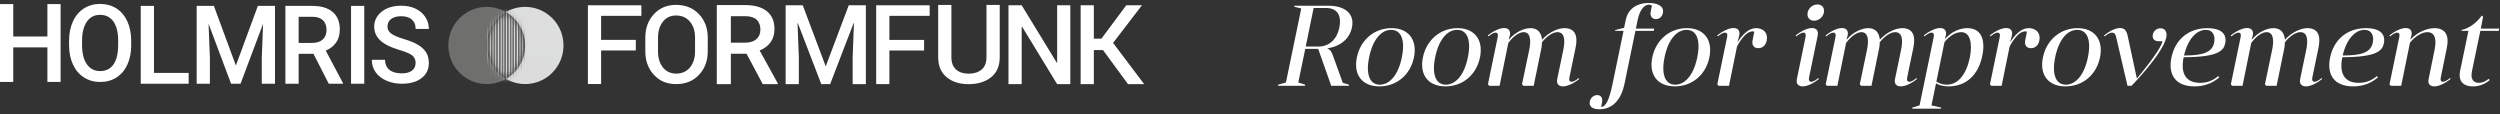 <svg width="437" height="20" viewBox="0 0 437 20" fill="none" xmlns="http://www.w3.org/2000/svg">
<rect x="0" y="0" width="437" height="20" fill="#333333" stroke="none"/>
<path d="M236.32 4.8C236.82 2.4 235.1 1 232.2 1H226.26L226.24 1.18L227.46 1.48L224.78 14.42L223.42 14.8L223.4 15H228.1L228.14 14.8L226.94 14.42L228.16 8.54H230.42L232.7 15H235.78L235.8 14.8L234.72 14.48L233.06 9.88C232.84 9.24 232.58 8.66 232 8.44C234.22 8.16 235.92 6.8 236.32 4.8ZM231.84 1.4C233.58 1.4 234.58 2.52 234.12 4.78C233.68 7.02 232.2 8.14 230.46 8.14H228.24L229.62 1.4H231.84Z" fill="white"/>
<path d="M237.183 10.02C236.543 13.14 238.163 15.1 241.123 15.1C244.083 15.1 246.523 13.14 247.163 10.02C247.783 6.92 246.183 4.92 243.223 4.92C240.283 4.92 237.823 6.92 237.183 10.02ZM239.323 10.02C239.963 6.86 241.483 5.22 243.163 5.22C244.863 5.22 245.683 6.86 245.043 10.02C244.403 13.16 242.883 14.8 241.183 14.8C239.523 14.8 238.683 13.16 239.323 10.02Z" fill="white"/>
<path d="M248.726 10.02C248.086 13.14 249.706 15.1 252.666 15.1C255.626 15.1 258.066 13.14 258.706 10.02C259.326 6.92 257.726 4.92 254.766 4.92C251.826 4.92 249.366 6.92 248.726 10.02ZM250.866 10.02C251.506 6.86 253.026 5.22 254.706 5.22C256.406 5.22 257.226 6.86 256.586 10.02C255.946 13.16 254.426 14.8 252.726 14.8C251.066 14.8 250.226 13.16 250.866 10.02Z" fill="white"/>
<path d="M260.189 6.36C260.649 5.96 261.109 5.7 261.429 5.7C261.729 5.7 261.909 5.92 261.809 6.44L260.089 14.74L260.309 15H262.129L263.649 7.52C264.509 6.32 265.569 5.62 266.329 5.62C267.509 5.62 267.669 6.96 267.309 8.7L266.049 14.74L266.269 15H268.089L269.449 8.36C269.509 8.02 269.529 7.66 269.529 7.4C270.449 6.22 271.529 5.62 272.229 5.62C273.469 5.62 273.629 6.94 273.269 8.7L272.209 13.8C272.009 14.7 272.509 15.1 273.229 15.1C273.989 15.1 275.109 14.58 276.049 13.8L275.949 13.64C275.489 14.04 275.029 14.3 274.729 14.3C274.409 14.3 274.229 14.08 274.329 13.56L275.409 8.36C275.849 6.28 275.349 4.92 273.469 4.92C272.349 4.92 270.769 5.6 269.549 6.94C269.429 5.7 268.789 4.92 267.529 4.92C266.449 4.92 264.949 5.54 263.769 6.9L263.729 6.84L263.929 6.2C264.109 5.3 263.629 4.9 262.909 4.9C262.149 4.9 261.029 5.42 260.069 6.2L260.189 6.36Z" fill="white"/>
<path d="M279.894 18.68L280.054 17.82C280.174 17.1 279.834 16.62 279.194 16.62C278.594 16.62 278.034 17.08 277.894 17.74C277.754 18.46 278.174 19.1 279.574 19.1C281.814 19.1 283.354 17.52 283.954 14.68L285.874 5.4H289.074L289.154 5H285.954L286.254 3.52C286.594 1.88 287.334 0.82 288.214 0.82C288.474 0.82 288.614 0.9 288.754 0.98L288.534 2.06C288.394 2.84 288.814 3.34 289.474 3.34C290.074 3.34 290.554 2.9 290.674 2.26C290.934 1.02 289.634 0.52 288.254 0.52C285.914 0.52 284.554 1.68 284.174 3.52L283.894 4.86L282.354 5.24L282.314 5.4H283.794L281.874 14.68C281.294 17.42 280.714 18.68 279.894 18.68Z" fill="white"/>
<path d="M288.823 10.02C288.183 13.14 289.803 15.1 292.763 15.1C295.723 15.1 298.163 13.14 298.803 10.02C299.423 6.92 297.823 4.92 294.863 4.92C291.923 4.92 289.463 6.92 288.823 10.02ZM290.963 10.02C291.603 6.86 293.123 5.22 294.803 5.22C296.503 5.22 297.323 6.86 296.683 10.02C296.043 13.16 294.523 14.8 292.823 14.8C291.163 14.8 290.323 13.16 290.963 10.02Z" fill="white"/>
<path d="M300.286 6.36C300.746 5.96 301.206 5.7 301.526 5.7C301.826 5.7 302.006 5.92 301.906 6.44L300.186 14.74L300.406 15H302.226L303.626 8.14C303.626 8.14 304.906 5.48 306.366 5.48C306.486 5.48 306.566 5.5 306.646 5.56L306.346 7.08C306.186 7.9 306.586 8.42 307.346 8.42C308.026 8.42 308.626 8.02 308.826 7.08C309.086 5.78 308.246 4.92 306.966 4.92C305.126 4.92 303.786 7.3 303.786 7.3L303.746 7.24L304.026 6.2C304.206 5.3 303.726 4.9 303.006 4.9C302.246 4.9 301.126 5.42 300.166 6.2L300.286 6.36Z" fill="white"/>
<path d="M313.997 6.36C314.457 5.96 314.917 5.7 315.237 5.7C315.537 5.7 315.717 5.92 315.617 6.44L314.097 13.8C313.897 14.7 314.397 15.1 315.117 15.1C315.877 15.1 316.997 14.58 317.937 13.8L317.837 13.64C317.377 14.04 316.917 14.3 316.617 14.3C316.297 14.3 316.117 14.08 316.217 13.56L317.737 6.2C317.917 5.3 317.437 4.9 316.717 4.9C315.957 4.9 314.837 5.42 313.877 6.2L313.997 6.36ZM315.977 2.2C315.817 3.02 316.297 3.62 317.097 3.62C317.917 3.62 318.637 3.02 318.817 2.2C318.977 1.38 318.497 0.78 317.677 0.78C316.877 0.78 316.137 1.38 315.977 2.2Z" fill="white"/>
<path d="M319.232 6.36C319.692 5.96 320.152 5.7 320.472 5.7C320.772 5.7 320.952 5.92 320.852 6.44L319.132 14.74L319.352 15H321.172L322.692 7.52C323.552 6.32 324.612 5.62 325.372 5.62C326.552 5.62 326.712 6.96 326.352 8.7L325.092 14.74L325.312 15H327.132L328.492 8.36C328.552 8.02 328.572 7.66 328.572 7.4C329.492 6.22 330.572 5.62 331.272 5.62C332.512 5.62 332.672 6.94 332.312 8.7L331.252 13.8C331.052 14.7 331.552 15.1 332.272 15.1C333.032 15.1 334.152 14.58 335.092 13.8L334.992 13.64C334.532 14.04 334.072 14.3 333.772 14.3C333.452 14.3 333.272 14.08 333.372 13.56L334.452 8.36C334.892 6.28 334.392 4.92 332.512 4.92C331.392 4.92 329.812 5.6 328.592 6.94C328.472 5.7 327.832 4.92 326.572 4.92C325.492 4.92 323.992 5.54 322.812 6.9L322.772 6.84L322.972 6.2C323.152 5.3 322.672 4.9 321.952 4.9C321.192 4.9 320.072 5.42 319.112 6.2L319.232 6.36Z" fill="white"/>
<path d="M334.26 19H339.28L339.32 18.8L337.62 18.42L338.42 14.56C338.88 14.86 339.58 15.1 340.6 15.1C343.62 15.1 345.8 13.18 346.5 9.78C347.1 6.92 346.32 4.92 343.88 4.92C342.46 4.92 341.1 5.62 340.02 6.76L339.98 6.7L340.14 6.2C340.32 5.3 339.84 4.9 339.12 4.9C338.36 4.9 337.24 5.42 336.28 6.2L336.4 6.36C336.86 5.96 337.32 5.7 337.64 5.7C337.94 5.7 338.12 5.92 338.02 6.44L335.54 18.42L334.3 18.8L334.26 19ZM339.9 7.34C340.84 6.22 341.86 5.62 342.84 5.62C344.3 5.62 344.86 7.42 344.32 10.1C343.68 13.08 342.24 14.8 340.3 14.8C339.64 14.8 339.06 14.62 338.48 14.26L339.9 7.34Z" fill="white"/>
<path d="M347.943 6.36C348.403 5.96 348.863 5.7 349.183 5.7C349.483 5.7 349.663 5.92 349.563 6.44L347.843 14.74L348.063 15H349.883L351.283 8.14C351.283 8.14 352.563 5.48 354.023 5.48C354.143 5.48 354.223 5.5 354.303 5.56L354.003 7.08C353.843 7.9 354.243 8.42 355.003 8.42C355.683 8.42 356.283 8.02 356.483 7.08C356.743 5.78 355.903 4.92 354.623 4.92C352.783 4.92 351.443 7.3 351.443 7.3L351.403 7.24L351.683 6.2C351.863 5.3 351.383 4.9 350.663 4.9C349.903 4.9 348.783 5.42 347.823 6.2L347.943 6.36Z" fill="white"/>
<path d="M357.105 10.02C356.465 13.14 358.085 15.1 361.045 15.1C364.005 15.1 366.445 13.14 367.085 10.02C367.705 6.92 366.105 4.92 363.145 4.92C360.205 4.92 357.745 6.92 357.105 10.02ZM359.245 10.02C359.885 6.86 361.405 5.22 363.085 5.22C364.785 5.22 365.605 6.86 364.965 10.02C364.325 13.16 362.805 14.8 361.105 14.8C359.445 14.8 358.605 13.16 359.245 10.02Z" fill="white"/>
<path d="M371.884 15H372.584C372.584 15 378.084 9.4 378.664 6.54C378.884 5.52 378.384 4.94 377.664 4.94C376.984 4.94 376.424 5.42 376.304 6.06C376.184 6.72 376.564 7.2 377.264 7.2H378.004C377.664 8.86 373.524 13.72 373.524 13.72L371.924 6.3C371.704 5.24 371.284 4.9 370.564 4.9C369.844 4.9 368.824 5.36 367.784 6.2L367.904 6.36C368.304 6.02 368.804 5.7 369.144 5.7C369.504 5.7 369.764 5.86 369.884 6.4L371.884 15Z" fill="white"/>
<path d="M381.706 10C387.846 10 388.706 8.8 388.966 7.58C389.346 5.72 387.946 4.92 385.866 4.92C382.526 4.92 380.206 6.94 379.566 10.06C378.966 12.96 380.186 15.1 383.606 15.1C385.366 15.1 386.746 14.52 387.926 13.54L387.746 13.3C386.726 14.16 385.706 14.48 384.586 14.48C382.046 14.48 381.126 12.8 381.706 10ZM385.566 5.22C386.866 5.22 387.266 6.3 387.026 7.46C386.686 9.16 385.086 9.7 381.766 9.7C382.526 6.5 384.166 5.22 385.566 5.22Z" fill="white"/>
<path d="M390.052 6.36C390.512 5.96 390.972 5.7 391.292 5.7C391.592 5.7 391.772 5.92 391.672 6.44L389.952 14.74L390.172 15H391.992L393.512 7.52C394.372 6.32 395.432 5.62 396.192 5.62C397.372 5.62 397.532 6.96 397.172 8.7L395.912 14.74L396.132 15H397.952L399.312 8.36C399.372 8.02 399.392 7.66 399.392 7.4C400.312 6.22 401.392 5.62 402.092 5.62C403.332 5.62 403.492 6.94 403.132 8.7L402.072 13.8C401.872 14.7 402.372 15.1 403.092 15.1C403.852 15.1 404.972 14.58 405.912 13.8L405.812 13.64C405.352 14.04 404.892 14.3 404.592 14.3C404.272 14.3 404.092 14.08 404.192 13.56L405.272 8.36C405.712 6.28 405.212 4.92 403.332 4.92C402.212 4.92 400.632 5.6 399.412 6.94C399.292 5.7 398.652 4.92 397.392 4.92C396.312 4.92 394.812 5.54 393.632 6.9L393.592 6.84L393.792 6.2C393.972 5.3 393.492 4.9 392.772 4.9C392.012 4.9 390.892 5.42 389.932 6.2L390.052 6.36Z" fill="white"/>
<path d="M409.44 10C415.58 10 416.44 8.8 416.7 7.58C417.08 5.72 415.68 4.92 413.6 4.92C410.26 4.92 407.94 6.94 407.3 10.06C406.7 12.96 407.92 15.1 411.34 15.1C413.1 15.1 414.48 14.52 415.66 13.54L415.48 13.3C414.46 14.16 413.44 14.48 412.32 14.48C409.78 14.48 408.86 12.8 409.44 10ZM413.3 5.22C414.6 5.22 415 6.3 414.76 7.46C414.42 9.16 412.82 9.7 409.5 9.7C410.26 6.5 411.9 5.22 413.3 5.22Z" fill="white"/>
<path d="M417.786 6.36C418.246 5.96 418.706 5.7 419.026 5.7C419.326 5.7 419.506 5.92 419.406 6.44L417.686 14.74L417.906 15H419.726L421.266 7.46C422.146 6.34 423.386 5.62 424.306 5.62C425.686 5.62 425.926 6.96 425.566 8.7L424.526 13.8C424.326 14.7 424.806 15.1 425.526 15.1C426.306 15.1 427.406 14.58 428.366 13.8L428.266 13.64C427.786 14.04 427.346 14.3 427.026 14.3C426.726 14.3 426.546 14.08 426.646 13.56L427.706 8.36C428.146 6.3 427.546 4.92 425.526 4.92C424.286 4.92 422.606 5.58 421.386 6.88L421.346 6.82L421.526 6.2C421.706 5.3 421.226 4.9 420.506 4.9C419.746 4.9 418.626 5.42 417.666 6.2L417.786 6.36Z" fill="white"/>
<path d="M430.262 5.4H431.482L430.022 12.42C429.702 13.96 430.362 15.1 432.282 15.1C433.462 15.1 434.422 14.66 435.202 14L435.022 13.78C434.502 14.22 433.902 14.48 433.302 14.48C432.202 14.48 431.842 13.66 432.102 12.42L433.562 5.4H436.782L436.862 5H433.642L434.042 2.96L433.842 2.7C433.002 3.84 431.782 4.9 430.302 5.24L430.262 5.4Z" fill="white"/>
<g clip-path="url(#clip0_169_226)">
<path d="M87.042 3.179C87.465 2.754 87.933 2.396 88.43 2.105C87.443 1.53 86.3 1.202 85.075 1.202C81.37 1.202 78.364 4.224 78.364 7.948C78.364 11.672 81.37 14.694 85.075 14.694C86.3 14.694 87.443 14.366 88.43 13.791C87.933 13.5 87.465 13.149 87.042 12.717C84.421 10.082 84.421 5.814 87.042 3.172V3.179Z" fill="#6F6F6E"/>
<path d="M96.537 3.179C94.34 0.97 90.999 0.612 88.438 2.104C90.442 3.269 91.793 5.448 91.793 7.948C91.793 10.448 90.442 12.627 88.438 13.791C91.006 15.284 94.347 14.925 96.537 12.716C99.157 10.082 99.157 5.813 96.537 3.172V3.179Z" fill="url(#paint0_radial_169_226)"/>
<mask id="mask0_169_226" style="mask-type:luminance" maskUnits="userSpaceOnUse" x="85" y="2" width="7" height="12">
<path d="M91.793 7.948C91.793 5.448 90.442 3.269 88.438 2.104C87.94 2.396 87.473 2.746 87.049 3.179C84.429 5.813 84.429 10.082 87.049 12.724C87.473 13.149 87.94 13.508 88.438 13.799C90.442 12.634 91.793 10.455 91.793 7.955V7.948Z" fill="white"/>
</mask>
<g mask="url(#mask0_169_226)">
<path d="M85.134 0H84.897V15H85.134V0Z" fill="#6F6F6E"/>
<path d="M85.372 0H85.134V15H85.372V0Z" fill="#D7D7D7"/>
<path d="M85.609 0H85.372V15H85.609V0Z" fill="#6F6F6E"/>
<path d="M85.847 0H85.609V15H85.847V0Z" fill="#D7D7D7"/>
<path d="M86.077 0H85.839V15H86.077V0Z" fill="#6F6F6E"/>
<path d="M86.314 0H86.077V15H86.314V0Z" fill="#D7D7D7"/>
<path d="M86.552 0H86.314V15H86.552V0Z" fill="#6F6F6E"/>
<path d="M86.79 0H86.552V15H86.79V0Z" fill="#D7D7D7"/>
<path d="M87.02 0H86.782V15H87.02V0Z" fill="#6F6F6E"/>
<path d="M87.257 0H87.02V15H87.257V0Z" fill="#D7D7D7"/>
<path d="M87.495 0H87.257V15H87.495V0Z" fill="#6F6F6E"/>
<path d="M87.732 0H87.495V15H87.732V0Z" fill="#D7D7D7"/>
<path d="M87.963 0H87.725V15H87.963V0Z" fill="#6F6F6E"/>
<path d="M88.2 0H87.963V15H88.2V0Z" fill="#D7D7D7"/>
<path d="M88.438 0H88.2V15H88.438V0Z" fill="#6F6F6E"/>
<path d="M88.675 0H88.438V15H88.675V0Z" fill="#D7D7D7"/>
<path d="M88.913 0H88.675V15H88.913V0Z" fill="#6F6F6E"/>
<path d="M89.143 0H88.905V15H89.143V0Z" fill="#D7D7D7"/>
<path d="M89.38 0H89.143V15H89.38V0Z" fill="#6F6F6E"/>
<path d="M89.618 0H89.38V15H89.618V0Z" fill="#D7D7D7"/>
<path d="M89.856 0H89.618V15H89.856V0Z" fill="#6F6F6E"/>
<path d="M90.086 0H89.848V15H90.086V0Z" fill="#D7D7D7"/>
<path d="M90.323 0H90.086V15H90.323V0Z" fill="#6F6F6E"/>
<path d="M90.561 0H90.323V15H90.561V0Z" fill="#D7D7D7"/>
<path d="M90.798 0H90.561V15H90.798V0Z" fill="#6F6F6E"/>
<path d="M91.036 0H90.798V15H91.036V0Z" fill="#D7D7D7"/>
<path d="M91.266 0H91.028V15H91.266V0Z" fill="#6F6F6E"/>
<path d="M91.504 0H91.266V15H91.504V0Z" fill="#D7D7D7"/>
<path d="M91.741 0H91.504V15H91.741V0Z" fill="#6F6F6E"/>
<path d="M91.979 0H91.741V15H91.979V0Z" fill="#D7D7D7"/>
</g>
<path d="M10.594 14.321H8.285V8.283H2.316V14.321H0V0.716H2.316V6.38H8.285V0.716H10.594V14.321Z" fill="white"/>
<path d="M22.939 7.851C22.939 9.149 22.716 10.291 22.271 11.276C21.825 12.261 21.194 13.015 20.37 13.537C19.546 14.06 18.596 14.328 17.52 14.328C16.443 14.328 15.515 14.067 14.684 13.537C13.852 13.015 13.214 12.261 12.761 11.291C12.308 10.321 12.078 9.194 12.071 7.925V7.179C12.071 5.888 12.293 4.739 12.746 3.754C13.199 2.761 13.838 2.007 14.662 1.478C15.486 0.948 16.436 0.687 17.497 0.687C18.559 0.687 19.509 0.948 20.333 1.463C21.157 1.985 21.796 2.731 22.249 3.709C22.701 4.687 22.924 5.821 22.932 7.112V7.851H22.939ZM20.66 7.157C20.66 5.687 20.385 4.56 19.836 3.776C19.287 2.992 18.507 2.597 17.505 2.597C16.503 2.597 15.753 2.985 15.196 3.769C14.639 4.552 14.357 5.657 14.342 7.082V7.851C14.342 9.306 14.624 10.44 15.181 11.231C15.745 12.03 16.518 12.425 17.512 12.425C18.507 12.425 19.294 12.037 19.836 11.261C20.378 10.485 20.652 9.343 20.652 7.851V7.157H20.66Z" fill="white"/>
<path d="M26.918 12.746H32.976V14.634H24.602V1.03H26.918V12.746Z" fill="white"/>
<path d="M37.385 1.03L41.231 11.455L45.076 1.03H48.068V14.634H45.759V10.149L45.989 4.149L42.047 14.634H40.392L36.458 4.157L36.688 10.149V14.634H34.379V1.03H37.385Z" fill="white"/>
<path d="M54.786 9.403H52.203V14.634H49.887V1.03H54.578C56.115 1.03 57.303 1.381 58.142 2.089C58.981 2.798 59.397 3.813 59.397 5.149C59.397 6.06 59.181 6.821 58.751 7.433C58.32 8.045 57.719 8.522 56.947 8.851L59.946 14.515V14.634H57.466L54.794 9.403H54.786ZM52.203 7.5H54.586C55.365 7.5 55.982 7.298 56.42 6.895C56.858 6.492 57.08 5.94 57.08 5.246C57.08 4.552 56.88 3.955 56.471 3.552C56.063 3.157 55.462 2.948 54.653 2.933H52.203V7.492V7.5Z" fill="white"/>
<path d="M63.672 1.03H61.364V14.634H63.672V1.03Z" fill="white"/>
<path d="M72.655 11.03C72.655 10.448 72.447 10 72.039 9.679C71.623 9.366 70.881 9.045 69.804 8.724C68.728 8.403 67.874 8.045 67.236 7.649C66.018 6.888 65.41 5.896 65.41 4.679C65.41 3.612 65.848 2.731 66.724 2.037C67.6 1.343 68.735 1 70.138 1C71.066 1 71.898 1.172 72.625 1.507C73.353 1.851 73.924 2.336 74.34 2.963C74.756 3.59 74.964 4.291 74.964 5.052H72.655C72.655 4.358 72.44 3.813 72.002 3.425C71.564 3.03 70.94 2.836 70.131 2.836C69.374 2.836 68.787 3 68.364 3.321C67.948 3.642 67.733 4.09 67.733 4.672C67.733 5.157 67.956 5.567 68.409 5.888C68.862 6.216 69.604 6.53 70.643 6.836C71.683 7.142 72.514 7.493 73.145 7.881C73.776 8.276 74.236 8.724 74.526 9.231C74.815 9.739 74.964 10.336 74.964 11.015C74.964 12.119 74.541 13 73.687 13.657C72.833 14.313 71.675 14.634 70.22 14.634C69.255 14.634 68.364 14.455 67.555 14.104C66.746 13.746 66.115 13.261 65.669 12.634C65.224 12.008 64.994 11.276 64.994 10.448H67.31C67.31 11.201 67.562 11.784 68.06 12.201C68.557 12.612 69.277 12.821 70.213 12.821C71.022 12.821 71.623 12.657 72.031 12.336C72.44 12.008 72.64 11.582 72.64 11.045" fill="white"/>
<path d="M111.139 8.821H105.074V14.687H102.765V0.925H112.112V2.769H105.074V6.97H111.139V8.813V8.821Z" fill="white"/>
<path d="M123.715 8.992C123.715 10.642 123.203 12 122.178 13.082C121.154 14.164 119.832 14.701 118.199 14.701C116.566 14.701 115.304 14.164 114.302 13.082C113.307 12 112.802 10.634 112.802 8.992V6.567C112.802 4.925 113.299 3.567 114.302 2.477C115.296 1.395 116.596 0.851 118.192 0.851C119.788 0.851 121.154 1.395 122.178 2.477C123.203 3.56 123.715 4.925 123.715 6.567V8.992ZM121.495 6.552C121.495 5.433 121.198 4.507 120.604 3.791C120.01 3.074 119.201 2.709 118.192 2.709C117.182 2.709 116.44 3.067 115.875 3.791C115.311 4.515 115.022 5.433 115.022 6.552V8.992C115.022 10.127 115.304 11.052 115.875 11.776C116.44 12.5 117.219 12.866 118.199 12.866C119.179 12.866 120.025 12.507 120.612 11.783C121.198 11.059 121.495 10.134 121.495 8.992V6.552Z" fill="white"/>
<path d="M140.321 0.925L144.308 11.522H144.367L148.361 0.925H151.353V14.701H149.044V10.007L149.274 4.037H149.215L145.11 14.701H143.558L139.468 4.06H139.408L139.638 10.007V14.701H137.33V0.925H140.321Z" fill="white"/>
<path d="M161.531 8.828H155.466V14.701H153.157V0.925H162.503V2.769H155.466V6.978H161.531V8.821V8.828Z" fill="white"/>
<path d="M174.752 0.858V10.008C174.752 11.523 174.255 12.679 173.253 13.493C172.25 14.299 170.944 14.709 169.326 14.709C167.707 14.709 166.46 14.306 165.473 13.493C164.493 12.679 163.995 11.523 163.995 10.015V0.858H166.304V10C166.304 10.955 166.579 11.672 167.121 12.157C167.663 12.634 168.398 12.881 169.318 12.881C170.239 12.881 171.026 12.642 171.59 12.157C172.154 11.679 172.436 10.955 172.436 10V0.858H174.745H174.752Z" fill="white"/>
<path d="M187.09 14.709H184.789L178.65 4.649L178.59 4.672V14.709H176.281V0.925H178.59L184.73 10.97L184.789 10.948V0.925H187.09V14.701V14.709Z" fill="white"/>
<path d="M192.799 8.746H191.203V14.709H188.894V0.925H191.203V6.761H192.524L196.867 0.925H199.607L194.566 7.5L199.993 14.701H197.172L192.799 8.739V8.746Z" fill="white"/>
<path d="M130.493 9.388H127.753V14.702H125.296V0.888H130.27C131.903 0.888 133.158 1.246 134.048 1.963C134.939 2.679 135.377 3.717 135.377 5.067C135.377 5.993 135.147 6.769 134.694 7.388C134.234 8.015 133.603 8.493 132.786 8.828L135.964 14.582V14.702H133.328L130.493 9.388ZM127.753 7.455H130.277C131.109 7.455 131.755 7.254 132.222 6.843C132.69 6.433 132.92 5.873 132.92 5.172C132.92 4.47 132.705 3.858 132.274 3.455C131.844 3.052 131.198 2.843 130.344 2.828H127.753V7.463V7.455Z" fill="white"/>
</g>
<defs>
<radialGradient id="paint0_radial_169_226" cx="0" cy="0" r="1" gradientUnits="userSpaceOnUse" gradientTransform="translate(96.329 4.306) scale(8.997 9.045)">
<stop stop-color="#DDDEDE"/>
<stop offset="1" stop-color="#DCDCDC"/>
</radialGradient>
<clipPath id="clip0_169_226">
<rect width="200" height="15" fill="white"/>
</clipPath>
</defs>
</svg>
